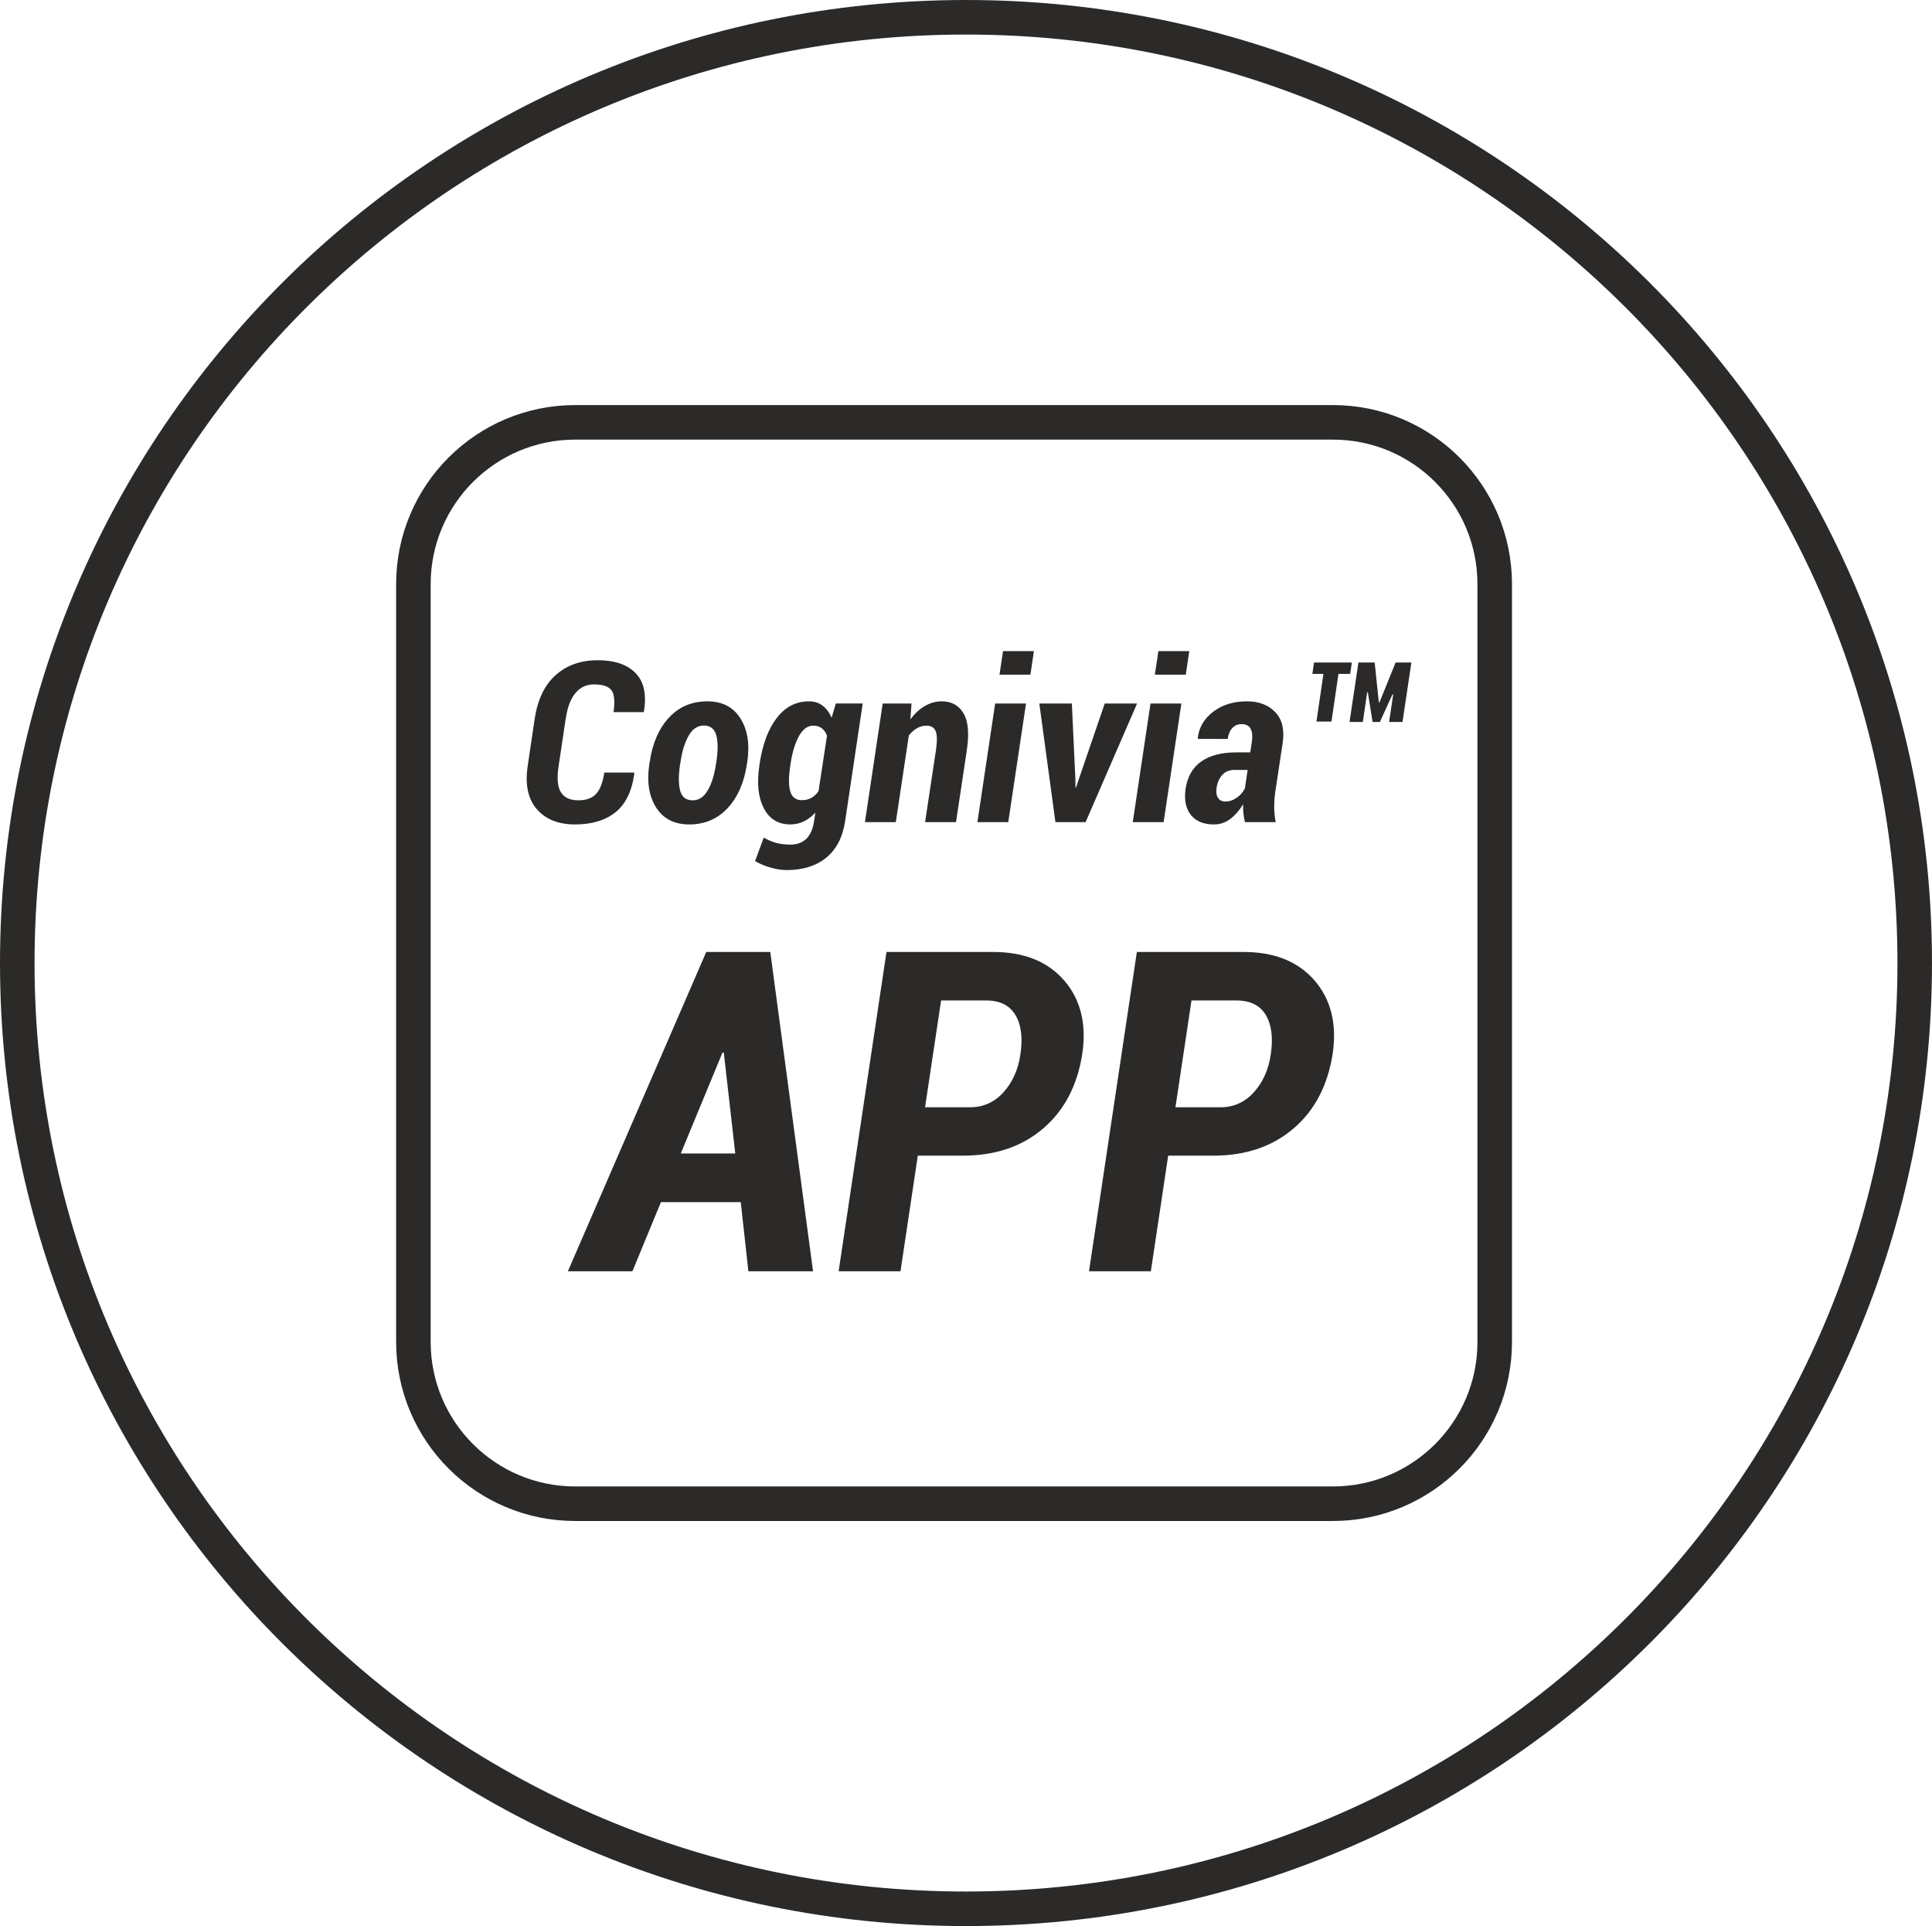 <svg xmlns="http://www.w3.org/2000/svg" xml:space="preserve" xmlns:xml="http://www.w3.org/XML/1998/namespace" width="100%" height="100%" version="1.1" style="shape-rendering:geometricPrecision; text-rendering:geometricPrecision; image-rendering:optimizeQuality; fill-rule:evenodd; clip-rule:evenodd" viewBox="0 0 2886.7 2877.56" preserveAspectRatio="xMidYMid">
  <defs>
    <style type="text/css">
      
   
    .str0 {stroke:#2B2A29;stroke-width:51.61;stroke-linecap:round;stroke-linejoin:round;stroke-miterlimit:10}
    .fil0 {fill:none;fill-rule:nonzero}
    .fil1 {fill:#2B2A29;fill-rule:nonzero}
   
  
    </style>
  </defs>
  <g id="Warstwa_x0020_1">
    <path class="fil0 str0" d="M25.81 1438.78c0,780.37 634.65,1412.97 1417.5,1412.97 782.9,0 1417.57,-632.6 1417.57,-1412.97m0 0c0,-780.34 -634.67,-1412.97 -1417.57,-1412.97 -782.85,0 -1417.5,632.63 -1417.5,1412.97m1965.82 807.79l-1132.19 0c-133.49,0 -241.76,-108.21 -241.76,-241.7l0 -1132.17c0,-133.49 108.27,-241.71 241.76,-241.71l1132.19 0c133.48,0 241.7,108.22 241.7,241.71l0 1132.17c0,133.49 -108.22,241.7 -241.7,241.7z"/>
    <path class="fil1" d="M947.51 1154.22l0.29 1.05c-3.51,26.52 -12.83,45.83 -27.95,58.08 -15.22,12.28 -35.48,18.37 -60.78,18.37 -24.81,0 -43.74,-7.61 -56.96,-22.82 -13.21,-15.21 -17.78,-36.62 -13.68,-64.29l10.46 -70.75c4.37,-28.82 14.92,-50.69 31.56,-65.42 16.65,-14.75 37.56,-22.07 62.68,-22.07 25.08,0 43.93,6.37 56.47,19.22 12.57,12.83 16.76,32.03 12.48,57.43l-0.29 0.86 -45.09 0c2.28,-15.98 1.25,-26.92 -3.15,-32.73 -4.45,-5.79 -13.09,-8.65 -26.05,-8.65 -11.13,0 -20.24,4.19 -27.47,12.66 -7.33,8.47 -12.18,21.3 -14.75,38.32l-10.65 71.13c-2.74,17.97 -1.61,31 3.44,38.99 4.92,8.09 13.78,12.08 26.43,12.08 11.13,0 19.69,-3.05 25.76,-9.23 6.01,-6.1 10.29,-16.82 12.65,-32.23l44.6 0zm23.31 -16.17c4.09,-27.68 13.59,-49.65 28.72,-65.9 15.02,-16.27 34.13,-24.35 57.42,-24.35 22.07,0 38.53,8.46 49.28,25.39 10.73,16.94 14.17,38.52 10.35,64.86l-0.65 3.71c-4.09,27.67 -13.79,49.55 -28.91,65.7 -15.12,16.18 -34.23,24.26 -57.26,24.26 -22.15,0 -38.59,-8.38 -49.35,-25.2 -10.75,-16.85 -14.17,-38.42 -10.26,-64.76l0.66 -3.71zm45.35 3.71c-2.56,17.2 -2.46,30.42 0.2,39.85 2.56,9.41 8.85,14.07 18.82,14.07 9.04,0 16.46,-4.95 22.26,-14.83 5.81,-9.9 9.89,-22.93 12.27,-39.09l0.66 -3.71c2.57,-16.82 2.47,-30.04 -0.17,-39.65 -2.78,-9.62 -8.94,-14.45 -18.65,-14.45 -9.23,0 -16.75,5.03 -22.55,15.12 -5.8,10.17 -9.88,23.09 -12.16,38.98l-0.68 3.71zm118.88 -1.14c4.37,-28.91 12.93,-51.64 25.67,-68.09 12.66,-16.45 28.62,-24.73 47.94,-24.73 7.88,0 14.74,2.1 20.34,6.38 5.62,4.27 10.19,10.26 13.5,18.16l6.39 -21.31 40.12 0 -26.34 176.32c-3.7,23.85 -13.22,41.93 -28.34,54.2 -15.12,12.26 -34.81,18.35 -58.96,18.35 -7.51,0 -15.59,-1.23 -24.05,-3.71 -8.56,-2.47 -16.27,-5.72 -23.12,-9.7l12.95 -35.07c5.98,3.51 12.16,6.07 18.43,7.88 6.29,1.7 13.33,2.57 21.21,2.57 9.99,0 17.88,-2.86 23.88,-8.55 5.89,-5.81 9.79,-14.47 11.69,-26.17l1.91 -13.13c-5.33,5.81 -11.05,10.18 -17.23,13.13 -6.18,3.05 -12.92,4.57 -20.25,4.57 -17.96,0 -31.18,-8.08 -39.56,-24.26 -8.37,-16.15 -10.55,-37.27 -6.66,-63.33l0.48 -3.51zm45.74 3.51c-2.58,16.83 -2.58,29.58 0,38.24 2.47,8.74 8.28,13.11 17.49,13.11 5.14,0 9.8,-1.14 13.99,-3.42 4.09,-2.28 7.71,-5.61 10.74,-10.07l12.67 -82.92c-1.83,-4.66 -4.4,-8.39 -7.82,-11.05 -3.41,-2.55 -7.59,-3.9 -12.64,-3.9 -8.55,0 -15.7,5.24 -21.51,15.7 -5.79,10.55 -9.87,24.15 -12.45,40.8l-0.47 3.51zm179.45 -69.32c6.38,-8.65 13.51,-15.3 21.5,-19.96 7.99,-4.66 16.45,-7.05 25.39,-7.05 14.55,0 25.29,5.9 32.43,17.78 7.13,11.89 8.74,30.24 5.04,55.06l-16.17 107.66 -46.22 0 16.27 -107.66c2,-13.78 1.8,-23.39 -0.58,-28.62 -2.38,-5.23 -6.84,-7.9 -13.51,-7.9 -5.04,0 -9.79,1.24 -14.24,3.82 -4.48,2.57 -8.56,6.18 -12.19,10.75l-19.49 129.61 -46.12 0 26.53 -177.27 43.07 0 -1.71 23.78zm146.25 153.49l-46.1 0 26.53 -177.27 46.12 0 -26.55 177.27zm33.12 -220.34l-46.22 0 5.31 -35.19 46.12 0 -5.21 35.19zm67.12 154.82l0.2 13.41 0.95 0.17 4.48 -13.58 38.3 -111.75 48.32 0 -76.93 177.27 -45.08 0 -24.06 -177.27 48.61 0 5.21 111.75zm131.9 65.52l-46.11 0 26.53 -177.27 46.12 0 -26.54 177.27zm33.1 -220.34l-46.21 0 5.32 -35.19 46.12 0 -5.23 35.19zm88.44 220.34c-1.04,-4.1 -1.81,-8.38 -2.28,-12.93 -0.47,-4.57 -0.68,-9.23 -0.47,-13.89 -5.24,8.85 -11.51,16.07 -18.73,21.68 -7.33,5.69 -15.61,8.56 -24.83,8.56 -15.5,0 -27.09,-4.74 -34.62,-14.36 -7.51,-9.52 -10.16,-22.44 -7.8,-38.71 2.57,-17.87 10.29,-31.47 23.03,-40.7 12.63,-9.22 30.51,-13.89 53.43,-13.89l20.15 0 2.29 -14.73c1.34,-9.03 0.76,-15.89 -1.71,-20.55 -2.57,-4.66 -7.14,-6.94 -13.68,-6.94 -5.42,0 -9.99,1.9 -13.61,5.81 -3.71,3.89 -5.99,9.31 -7.04,16.34l-44.51 -0.18 -0.18 -0.95c1.7,-15.89 9.41,-29 23.01,-39.45 13.59,-10.38 30.35,-15.61 50.4,-15.61 17.88,0 31.96,5.32 42.33,16.08 10.36,10.75 14.07,26.05 11.2,45.83l-11.01 72.76c-1.24,8.64 -1.82,16.63 -1.7,23.85 0.07,7.24 0.84,14.56 2.25,21.98l-45.92 0zm-29.3 -30.81c5.92,0 11.61,-1.9 17.14,-5.8 5.51,-3.9 9.49,-8.47 12.07,-13.89l4.08 -27.49 -20.16 0c-7.41,0 -13.39,2.57 -17.87,7.61 -4.46,5.03 -7.33,11.42 -8.36,18.92 -0.96,6.47 -0.29,11.51 2.09,15.12 2.36,3.72 5.98,5.53 11.01,5.53zm229.29 -148.27l0.95 0.2 24.15 -59.63 23.58 0 -13.31 88.83 -19.98 0 6.1 -41 -1.05 -0.29 -18.82 41.29 -10.93 0 -7.05 -44.22 -1.05 0 -6.47 44.22 -19.87 0 13.31 -88.83 24.26 0 6.18 59.43zm-42.8 -42.39l-17.49 0 -10.47 71.21 -22.44 0 10.46 -71.21 -16.53 0 2.46 -17.04 56.5 0 -2.49 17.04z"/>
    <path class="fil1" d="M1106.79 1796l-119.25 0 -42.61 103.27 -96.42 0 206.74 -477.01 95.67 0 63.88 477.01 -96.61 0 -11.4 -103.27zm-89.59 -72.68l81.41 0 -17.13 -150.61 -1.89 -0.39 -62.39 151zm354.13 3.25l-25.86 172.7 -92.43 0 71.5 -477.01 159.58 0c46.03,0 81.4,14.26 105.94,42.6 24.54,28.35 33.67,65.04 27.01,109.75 -7.42,47.36 -27.01,84.64 -58.58,111.44 -31.57,27.02 -71.52,40.52 -120.01,40.52l-67.15 0zm10.84 -72.28l67.15 0c19.97,0 36.7,-7.61 50.21,-22.63 13.51,-15.02 21.87,-33.87 25.12,-56.48 3.6,-24.15 1.32,-43.75 -7.24,-58.4 -8.56,-14.63 -23.2,-22.07 -44.13,-22.07l-67.13 0 -23.98 159.58zm363.27 72.28l-25.87 172.7 -92.42 0 71.51 -477.01 159.57 0c46.04,0 81.4,14.26 105.93,42.6 24.55,28.35 33.67,65.04 27.02,109.75 -7.42,47.36 -27.02,84.64 -58.57,111.44 -31.59,27.02 -71.53,40.52 -120.03,40.52l-67.14 0zm10.85 -72.28l67.13 0c19.98,0 36.71,-7.61 50.22,-22.63 13.51,-15.02 21.86,-33.87 25.11,-56.48 3.61,-24.15 1.32,-43.75 -7.23,-58.4 -8.56,-14.63 -23.2,-22.07 -44.13,-22.07l-67.13 0 -23.97 159.58z"/>
  </g>
</svg>
